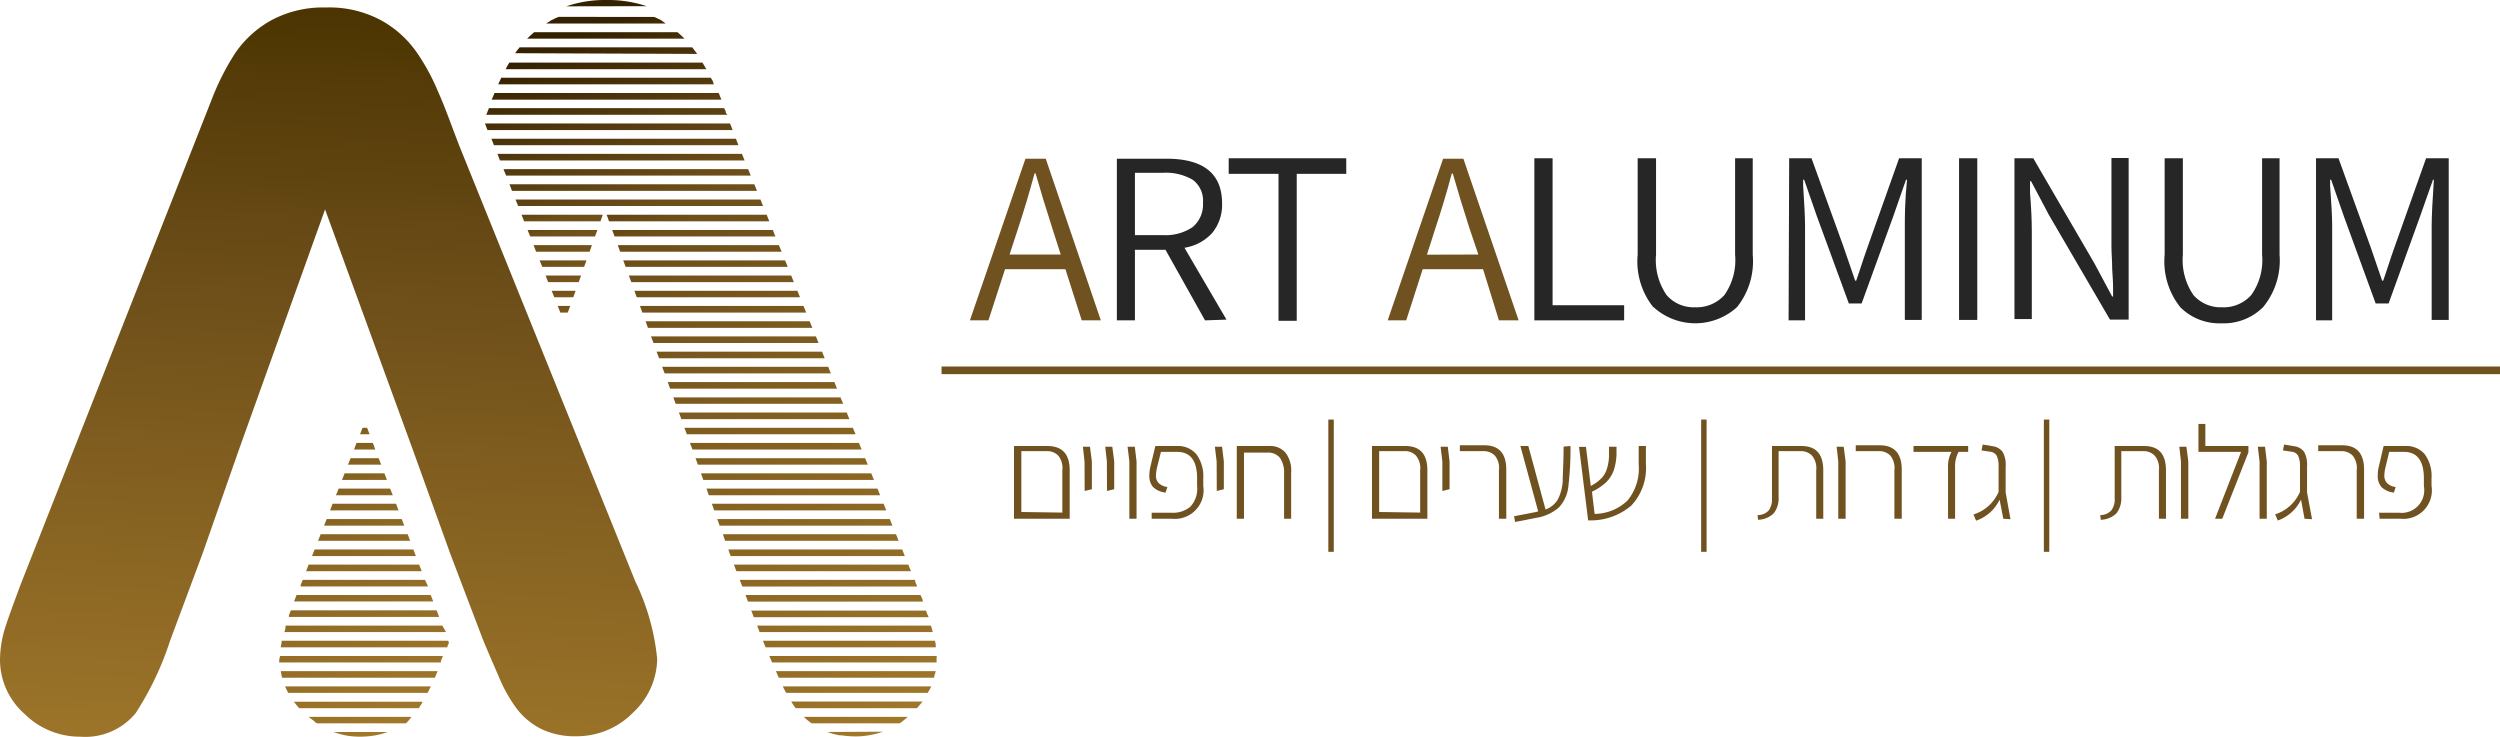 <svg xmlns="http://www.w3.org/2000/svg" xmlns:xlink="http://www.w3.org/1999/xlink" viewBox="0 0 170.12 50.13"><defs><style>.cls-1{fill:url(#linear-gradient);}.cls-2{fill:url(#linear-gradient-2);}.cls-3{fill:url(#linear-gradient-3);}.cls-4{fill:url(#linear-gradient-4);}.cls-5{fill:url(#linear-gradient-5);}.cls-6{fill:url(#linear-gradient-6);}.cls-7{fill:url(#linear-gradient-7);}.cls-8{fill:url(#linear-gradient-8);}.cls-9{fill:url(#linear-gradient-9);}.cls-10{fill:url(#linear-gradient-10);}.cls-11{fill:url(#linear-gradient-11);}.cls-12{fill:url(#linear-gradient-12);}.cls-13{fill:url(#linear-gradient-13);}.cls-14{fill:url(#linear-gradient-14);}.cls-15{fill:url(#linear-gradient-15);}.cls-16{fill:url(#linear-gradient-16);}.cls-17{fill:url(#linear-gradient-17);}.cls-18{fill:url(#linear-gradient-18);}.cls-19{fill:url(#linear-gradient-19);}.cls-20{fill:url(#linear-gradient-20);}.cls-21{fill:url(#linear-gradient-21);}.cls-22{fill:url(#linear-gradient-22);}.cls-23{fill:url(#linear-gradient-23);}.cls-24{fill:url(#linear-gradient-24);}.cls-25{fill:url(#linear-gradient-25);}.cls-26{fill:url(#linear-gradient-26);}.cls-27{fill:url(#linear-gradient-27);}.cls-28{fill:url(#linear-gradient-28);}.cls-29{fill:url(#linear-gradient-29);}.cls-30{fill:url(#linear-gradient-30);}.cls-31{fill:url(#linear-gradient-31);}.cls-32{fill:url(#linear-gradient-32);}.cls-33{fill:url(#linear-gradient-33);}.cls-34{fill:url(#linear-gradient-34);}.cls-35{fill:url(#linear-gradient-35);}.cls-36{fill:url(#linear-gradient-36);}.cls-37{fill:url(#linear-gradient-37);}.cls-38{fill:url(#linear-gradient-38);}.cls-39{fill:url(#linear-gradient-39);}.cls-40{fill:url(#linear-gradient-40);}.cls-41{fill:url(#linear-gradient-41);}.cls-42{fill:url(#linear-gradient-42);}.cls-43{fill:url(#linear-gradient-43);}.cls-44{fill:url(#linear-gradient-44);}.cls-45{fill:url(#linear-gradient-45);}.cls-46{fill:url(#linear-gradient-46);}.cls-47{fill:url(#linear-gradient-47);}.cls-48{fill:url(#linear-gradient-48);}.cls-49{fill:url(#linear-gradient-49);}.cls-50{fill:url(#linear-gradient-50);}.cls-51{fill:url(#linear-gradient-51);}.cls-52{fill:url(#linear-gradient-52);}.cls-53{fill:url(#linear-gradient-53);}.cls-54{fill:url(#linear-gradient-54);}.cls-55{fill:url(#linear-gradient-55);}.cls-56{fill:url(#linear-gradient-56);}.cls-57{fill:url(#linear-gradient-57);}.cls-58{fill:url(#linear-gradient-58);}.cls-59{fill:url(#linear-gradient-59);}.cls-60{fill:url(#linear-gradient-60);}.cls-61{fill:url(#linear-gradient-61);}.cls-62{fill:url(#linear-gradient-62);}.cls-63{fill:url(#linear-gradient-63);}.cls-64{fill:url(#linear-gradient-64);}.cls-65{fill:url(#linear-gradient-65);}.cls-66{fill:url(#linear-gradient-66);}.cls-67{fill:url(#linear-gradient-67);}.cls-68{fill:url(#linear-gradient-68);}.cls-69{fill:url(#linear-gradient-69);}.cls-70{fill:url(#linear-gradient-70);}.cls-71{fill:url(#linear-gradient-71);}.cls-72{fill:url(#linear-gradient-72);}.cls-73{fill:url(#linear-gradient-73);}.cls-74{fill:url(#linear-gradient-74);}.cls-75{fill:url(#linear-gradient-75);}.cls-76{fill:url(#linear-gradient-76);}.cls-77{fill:url(#linear-gradient-77);}.cls-78{fill:url(#linear-gradient-78);}.cls-79{fill:url(#linear-gradient-79);}.cls-80{fill:url(#linear-gradient-80);}.cls-81{fill:url(#linear-gradient-81);}.cls-82{fill:url(#linear-gradient-82);}.cls-83{fill:url(#linear-gradient-83);}.cls-84{fill:url(#linear-gradient-84);}.cls-85{fill:url(#linear-gradient-85);}.cls-86{fill:url(#linear-gradient-86);}.cls-87{fill:url(#linear-gradient-87);}.cls-88{fill:url(#linear-gradient-88);}.cls-89{fill:url(#linear-gradient-89);}.cls-90{fill:url(#linear-gradient-90);}.cls-91{fill:url(#linear-gradient-91);}.cls-92{fill:url(#linear-gradient-92);}.cls-93{fill:url(#linear-gradient-93);}.cls-94{fill:url(#linear-gradient-94);}.cls-95{fill:url(#linear-gradient-95);}.cls-96{fill:url(#linear-gradient-96);}.cls-97{fill:url(#linear-gradient-97);}.cls-98{fill:url(#linear-gradient-98);}.cls-99{fill:url(#linear-gradient-99);}.cls-100{fill:url(#linear-gradient-100);}.cls-101{fill:url(#linear-gradient-101);}.cls-102{fill:url(#linear-gradient-102);}.cls-103{fill:url(#linear-gradient-103);}.cls-104{fill:url(#linear-gradient-104);}.cls-105{fill:url(#linear-gradient-105);}.cls-106{fill:url(#linear-gradient-106);}.cls-107{fill:url(#linear-gradient-107);}.cls-108{fill:url(#linear-gradient-108);}.cls-109{fill:url(#linear-gradient-109);}.cls-110{fill:url(#linear-gradient-110);}.cls-111{fill:url(#linear-gradient-111);}.cls-112{fill:url(#linear-gradient-112);}.cls-113{fill:url(#linear-gradient-113);}.cls-114{fill:url(#linear-gradient-114);}.cls-115{fill:url(#linear-gradient-115);}.cls-116{fill:url(#linear-gradient-116);}.cls-117{fill:url(#linear-gradient-117);}.cls-118{fill:url(#linear-gradient-118);}.cls-119{fill:url(#linear-gradient-119);}.cls-120{fill:url(#linear-gradient-120);}.cls-121{fill:url(#linear-gradient-121);}.cls-122{fill:url(#linear-gradient-122);}.cls-123{fill:url(#linear-gradient-123);}.cls-124{fill:url(#linear-gradient-124);}.cls-125{fill:url(#linear-gradient-125);}.cls-126{fill:url(#linear-gradient-126);}.cls-127{fill:url(#linear-gradient-127);}.cls-128{fill:url(#linear-gradient-128);}.cls-129{fill:url(#linear-gradient-129);}.cls-130{fill:url(#linear-gradient-130);}.cls-131{fill:url(#linear-gradient-131);}.cls-132{fill:url(#linear-gradient-132);}.cls-133{fill:url(#linear-gradient-133);}.cls-134{fill:url(#linear-gradient-134);}.cls-135{fill:url(#linear-gradient-135);}.cls-136{fill:url(#linear-gradient-136);}.cls-137{fill:url(#linear-gradient-137);}.cls-138{fill:url(#linear-gradient-138);}.cls-139{fill:url(#linear-gradient-139);}.cls-140{fill:url(#linear-gradient-140);}.cls-141{fill:url(#linear-gradient-141);}.cls-142{fill:url(#linear-gradient-142);}.cls-143{fill:url(#linear-gradient-143);}.cls-144{fill:url(#linear-gradient-144);}.cls-145{fill:url(#linear-gradient-145);}.cls-146{fill:url(#linear-gradient-146);}.cls-147{fill:url(#linear-gradient-147);}.cls-148{fill:url(#linear-gradient-148);}.cls-149{fill:url(#linear-gradient-149);}.cls-150{fill:url(#linear-gradient-150);}.cls-151{fill:url(#linear-gradient-151);}.cls-152{fill:url(#linear-gradient-152);}.cls-153{fill:url(#linear-gradient-153);}.cls-154{fill:url(#linear-gradient-154);}.cls-155{fill:url(#linear-gradient-155);}.cls-156{fill:url(#linear-gradient-156);}.cls-157{fill:url(#linear-gradient-157);}.cls-158{fill:url(#linear-gradient-158);}.cls-159{fill:url(#linear-gradient-159);}.cls-160{fill:url(#linear-gradient-160);}.cls-161{fill:url(#linear-gradient-161);}.cls-162{fill:url(#linear-gradient-162);}.cls-163{fill:url(#linear-gradient-163);}.cls-164{fill:url(#linear-gradient-164);}.cls-165{fill:url(#linear-gradient-165);}.cls-166{fill:url(#linear-gradient-166);}.cls-167{fill:url(#linear-gradient-167);}.cls-168{fill:url(#linear-gradient-168);}.cls-169{fill:url(#linear-gradient-169);}.cls-170{fill:url(#linear-gradient-170);}.cls-171{fill:url(#linear-gradient-171);}.cls-172{fill:url(#linear-gradient-172);}.cls-173{fill:url(#linear-gradient-173);}.cls-174{fill:url(#linear-gradient-174);}.cls-175{fill:url(#linear-gradient-175);}.cls-176{fill:url(#linear-gradient-176);}.cls-177{fill:url(#linear-gradient-177);}.cls-178{fill:url(#linear-gradient-178);}.cls-179{fill:url(#linear-gradient-179);}.cls-180{fill:url(#linear-gradient-180);}.cls-181{fill:url(#linear-gradient-181);}.cls-182{fill:url(#linear-gradient-182);}.cls-183{fill:url(#linear-gradient-183);}.cls-184{fill:url(#linear-gradient-184);}.cls-185{fill:url(#linear-gradient-185);}.cls-186{fill:url(#linear-gradient-186);}.cls-187{fill:url(#linear-gradient-187);}.cls-188{fill:url(#linear-gradient-188);}.cls-189{fill:url(#linear-gradient-189);}.cls-190{fill:url(#linear-gradient-190);}.cls-191{fill:url(#linear-gradient-191);}.cls-192{fill:url(#linear-gradient-192);}.cls-193{fill:url(#linear-gradient-193);}.cls-194{fill:url(#linear-gradient-194);}.cls-195{fill:url(#linear-gradient-195);}.cls-196{fill:#705120;}.cls-197{fill:#262626;}.cls-198{fill:none;stroke:#705120;stroke-miterlimit:10;stroke-width:0.52px;}.cls-199{fill:#342100;}</style><linearGradient id="linear-gradient" x1="55.54" y1="40.78" x2="53.3" y2="25.52" gradientUnits="userSpaceOnUse"><stop offset="0" stop-color="#a37a2c"/><stop offset="0.48" stop-color="#825f20"/><stop offset="0.75" stop-color="#6d4e19"/><stop offset="1" stop-color="#342100"/></linearGradient><linearGradient id="linear-gradient-2" x1="60.64" y1="35.79" x2="60.47" y2="34.64" xlink:href="#linear-gradient"/><linearGradient id="linear-gradient-3" x1="22.29" y1="36.54" x2="21.86" y2="33.63" xlink:href="#linear-gradient"/><linearGradient id="linear-gradient-4" x1="25.18" y1="38.48" x2="23.93" y2="29.98" xlink:href="#linear-gradient"/><linearGradient id="linear-gradient-5" x1="35.87" y1="2.64" x2="35.87" y2="2.63" xlink:href="#linear-gradient"/><linearGradient id="linear-gradient-6" x1="46.58" y1="2.64" x2="46.58" y2="2.63" xlink:href="#linear-gradient"/><linearGradient id="linear-gradient-7" x1="43.15" y1="15.72" x2="41.16" y2="2.18" xlink:href="#linear-gradient"/><linearGradient id="linear-gradient-8" x1="36.35" y1="2.19" x2="36.35" y2="2.19" xlink:href="#linear-gradient"/><linearGradient id="linear-gradient-9" x1="47.5" y1="4.28" x2="47.4" y2="3.6" xlink:href="#linear-gradient"/><linearGradient id="linear-gradient-10" x1="43.38" y1="18.29" x2="41.11" y2="2.86" xlink:href="#linear-gradient"/><linearGradient id="linear-gradient-11" x1="48.4" y1="7.66" x2="47.9" y2="4.28" xlink:href="#linear-gradient"/><linearGradient id="linear-gradient-12" x1="43.54" y1="20.29" x2="41.06" y2="3.5" xlink:href="#linear-gradient"/><linearGradient id="linear-gradient-13" x1="34.4" y1="8.17" x2="33.97" y2="5.29" xlink:href="#linear-gradient"/><linearGradient id="linear-gradient-14" x1="43.63" y1="21.98" x2="41" y2="4.12" xlink:href="#linear-gradient"/><linearGradient id="linear-gradient-15" x1="48.65" y1="6.27" x2="48.56" y2="5.65" xlink:href="#linear-gradient"/><linearGradient id="linear-gradient-16" x1="49.21" y1="8.09" x2="48.97" y2="6.51" xlink:href="#linear-gradient"/><linearGradient id="linear-gradient-17" x1="33.84" y1="8.18" x2="33.56" y2="6.29" xlink:href="#linear-gradient"/><linearGradient id="linear-gradient-18" x1="43.71" y1="23.51" x2="40.94" y2="4.7" xlink:href="#linear-gradient"/><linearGradient id="linear-gradient-19" x1="33.52" y1="10.16" x2="33.09" y2="7.24" xlink:href="#linear-gradient"/><linearGradient id="linear-gradient-20" x1="43.77" y1="24.91" x2="40.88" y2="5.26" xlink:href="#linear-gradient"/><linearGradient id="linear-gradient-21" x1="49.65" y1="9.63" x2="49.3" y2="7.24" xlink:href="#linear-gradient"/><linearGradient id="linear-gradient-22" x1="49.86" y1="8.86" x2="49.85" y2="8.84" xlink:href="#linear-gradient"/><linearGradient id="linear-gradient-23" x1="44.01" y1="26.07" x2="41.03" y2="5.8" xlink:href="#linear-gradient"/><linearGradient id="linear-gradient-24" x1="44.35" y1="26.69" x2="41.37" y2="6.44" xlink:href="#linear-gradient"/><linearGradient id="linear-gradient-25" x1="50.54" y1="12.23" x2="50.09" y2="9.16" xlink:href="#linear-gradient"/><linearGradient id="linear-gradient-26" x1="50.27" y1="10.03" x2="50.24" y2="9.84" xlink:href="#linear-gradient"/><linearGradient id="linear-gradient-27" x1="50.79" y1="12.28" x2="50.49" y2="10.24" xlink:href="#linear-gradient"/><linearGradient id="linear-gradient-28" x1="34.33" y1="13.39" x2="33.85" y2="10.11" xlink:href="#linear-gradient"/><linearGradient id="linear-gradient-29" x1="44.71" y1="27.33" x2="41.72" y2="7.07" xlink:href="#linear-gradient"/><linearGradient id="linear-gradient-30" x1="51.39" y1="14.36" x2="50.9" y2="11.08" xlink:href="#linear-gradient"/><linearGradient id="linear-gradient-31" x1="45.07" y1="27.97" x2="42.08" y2="7.7" xlink:href="#linear-gradient"/><linearGradient id="linear-gradient-32" x1="34.73" y1="14.36" x2="34.25" y2="11.08" xlink:href="#linear-gradient"/><linearGradient id="linear-gradient-33" x1="45.42" y1="28.61" x2="42.43" y2="8.33" xlink:href="#linear-gradient"/><linearGradient id="linear-gradient-34" x1="51.63" y1="14.37" x2="51.32" y2="12.22" xlink:href="#linear-gradient"/><linearGradient id="linear-gradient-35" x1="52" y1="14.59" x2="51.88" y2="13.77" xlink:href="#linear-gradient"/><linearGradient id="linear-gradient-36" x1="45.78" y1="29.25" x2="42.79" y2="8.96" xlink:href="#linear-gradient"/><linearGradient id="linear-gradient-37" x1="41.14" y1="16.4" x2="40.84" y2="14.38" xlink:href="#linear-gradient"/><linearGradient id="linear-gradient-38" x1="41.55" y1="15.95" x2="41.36" y2="14.63" xlink:href="#linear-gradient"/><linearGradient id="linear-gradient-39" x1="41.54" y1="16.19" x2="41.25" y2="14.24" xlink:href="#linear-gradient"/><linearGradient id="linear-gradient-40" x1="52.61" y1="17.27" x2="52.13" y2="13.99" xlink:href="#linear-gradient"/><linearGradient id="linear-gradient-41" x1="48.38" y1="25.51" x2="46.27" y2="11.11" xlink:href="#linear-gradient"/><linearGradient id="linear-gradient-42" x1="41.1" y1="15.36" x2="40.96" y2="14.44" xlink:href="#linear-gradient"/><linearGradient id="linear-gradient-43" x1="39.22" y1="21.18" x2="37.96" y2="12.6" xlink:href="#linear-gradient"/><linearGradient id="linear-gradient-44" x1="40.54" y1="16.34" x2="40.49" y2="15.96" xlink:href="#linear-gradient"/><linearGradient id="linear-gradient-45" x1="42.08" y1="18.15" x2="41.61" y2="15" xlink:href="#linear-gradient"/><linearGradient id="linear-gradient-46" x1="41.67" y1="15.74" x2="41.66" y2="15.62" xlink:href="#linear-gradient"/><linearGradient id="linear-gradient-47" x1="48.75" y1="26.28" x2="46.62" y2="11.85" xlink:href="#linear-gradient"/><linearGradient id="linear-gradient-48" x1="52.85" y1="16.75" x2="52.7" y2="15.74" xlink:href="#linear-gradient"/><linearGradient id="linear-gradient-49" x1="40.85" y1="17.68" x2="40.48" y2="15.13" xlink:href="#linear-gradient"/><linearGradient id="linear-gradient-50" x1="39.13" y1="21.47" x2="37.99" y2="13.69" xlink:href="#linear-gradient"/><linearGradient id="linear-gradient-51" x1="42.24" y1="17.93" x2="42.01" y2="16.31" xlink:href="#linear-gradient"/><linearGradient id="linear-gradient-52" x1="49.11" y1="27.06" x2="46.97" y2="12.59" xlink:href="#linear-gradient"/><linearGradient id="linear-gradient-53" x1="53.43" y1="19.21" x2="52.95" y2="15.93" xlink:href="#linear-gradient"/><linearGradient id="linear-gradient-54" x1="40.32" y1="17.1" x2="40.24" y2="16.56" xlink:href="#linear-gradient"/><linearGradient id="linear-gradient-55" x1="39.05" y1="21.79" x2="38.02" y2="14.8" xlink:href="#linear-gradient"/><linearGradient id="linear-gradient-56" x1="38.97" y1="22.15" x2="38.05" y2="15.95" xlink:href="#linear-gradient"/><linearGradient id="linear-gradient-57" x1="39.92" y1="18.99" x2="39.72" y2="17.63" xlink:href="#linear-gradient"/><linearGradient id="linear-gradient-58" x1="42.81" y1="20.07" x2="42.35" y2="16.94" xlink:href="#linear-gradient"/><linearGradient id="linear-gradient-59" x1="49.47" y1="27.84" x2="47.33" y2="13.32" xlink:href="#linear-gradient"/><linearGradient id="linear-gradient-60" x1="53.66" y1="19.12" x2="53.39" y2="17.25" xlink:href="#linear-gradient"/><linearGradient id="linear-gradient-61" x1="43.01" y1="19.65" x2="42.9" y2="18.89" xlink:href="#linear-gradient"/><linearGradient id="linear-gradient-62" x1="54.05" y1="19.42" x2="54" y2="19.05" xlink:href="#linear-gradient"/><linearGradient id="linear-gradient-63" x1="49.83" y1="28.61" x2="47.68" y2="14.05" xlink:href="#linear-gradient"/><linearGradient id="linear-gradient-64" x1="39.69" y1="20.37" x2="39.37" y2="18.18" xlink:href="#linear-gradient"/><linearGradient id="linear-gradient-65" x1="38.89" y1="22.53" x2="38.1" y2="17.14" xlink:href="#linear-gradient"/><linearGradient id="linear-gradient-66" x1="43.56" y1="22.11" x2="43.08" y2="18.84" xlink:href="#linear-gradient"/><linearGradient id="linear-gradient-67" x1="54.66" y1="22.12" x2="54.18" y2="18.84" xlink:href="#linear-gradient"/><linearGradient id="linear-gradient-68" x1="50.19" y1="29.38" x2="48.04" y2="14.78" xlink:href="#linear-gradient"/><linearGradient id="linear-gradient-69" x1="38.82" y1="22.95" x2="38.14" y2="18.35" xlink:href="#linear-gradient"/><linearGradient id="linear-gradient-70" x1="43.93" y1="23.08" x2="43.45" y2="19.81" xlink:href="#linear-gradient"/><linearGradient id="linear-gradient-71" x1="54.9" y1="21.58" x2="54.82" y2="21.02" xlink:href="#linear-gradient"/><linearGradient id="linear-gradient-72" x1="50.55" y1="30.16" x2="48.39" y2="15.51" xlink:href="#linear-gradient"/><linearGradient id="linear-gradient-73" x1="38.75" y1="23.39" x2="38.19" y2="19.6" xlink:href="#linear-gradient"/><linearGradient id="linear-gradient-74" x1="38.91" y1="22.08" x2="38.65" y2="20.28" xlink:href="#linear-gradient"/><linearGradient id="linear-gradient-75" x1="44.18" y1="23.07" x2="43.97" y2="21.64" xlink:href="#linear-gradient"/><linearGradient id="linear-gradient-76" x1="55.48" y1="24.03" x2="55" y2="20.8" xlink:href="#linear-gradient"/><linearGradient id="linear-gradient-77" x1="50.91" y1="30.92" x2="48.74" y2="16.24" xlink:href="#linear-gradient"/><linearGradient id="linear-gradient-78" x1="44.61" y1="24.51" x2="44.27" y2="22.24" xlink:href="#linear-gradient"/><linearGradient id="linear-gradient-79" x1="55.7" y1="23.93" x2="55.46" y2="22.34" xlink:href="#linear-gradient"/><linearGradient id="linear-gradient-80" x1="51.27" y1="31.69" x2="49.1" y2="16.97" xlink:href="#linear-gradient"/><linearGradient id="linear-gradient-81" x1="51.62" y1="32.46" x2="49.45" y2="17.69" xlink:href="#linear-gradient"/><linearGradient id="linear-gradient-82" x1="37.69" y1="24.04" x2="37.67" y2="23.87" xlink:href="#linear-gradient"/><linearGradient id="linear-gradient-83" x1="37.69" y1="24.05" x2="37.66" y2="23.86" xlink:href="#linear-gradient"/><linearGradient id="linear-gradient-84" x1="51.98" y1="33.22" x2="49.8" y2="18.41" xlink:href="#linear-gradient"/><linearGradient id="linear-gradient-85" x1="45.34" y1="26.4" x2="45.03" y2="24.31" xlink:href="#linear-gradient"/><linearGradient id="linear-gradient-86" x1="56.54" y1="26.01" x2="56.29" y2="24.3" xlink:href="#linear-gradient"/><linearGradient id="linear-gradient-87" x1="56.96" y1="26.49" x2="56.95" y2="26.39" xlink:href="#linear-gradient"/><linearGradient id="linear-gradient-88" x1="52.34" y1="33.98" x2="50.15" y2="19.13" xlink:href="#linear-gradient"/><linearGradient id="linear-gradient-89" x1="57.51" y1="28.69" x2="57.1" y2="25.91" xlink:href="#linear-gradient"/><linearGradient id="linear-gradient-90" x1="45.91" y1="27.55" x2="45.77" y2="26.65" xlink:href="#linear-gradient"/><linearGradient id="linear-gradient-91" x1="52.7" y1="34.75" x2="50.51" y2="19.85" xlink:href="#linear-gradient"/><linearGradient id="linear-gradient-92" x1="53.06" y1="35.5" x2="50.86" y2="20.57" xlink:href="#linear-gradient"/><linearGradient id="linear-gradient-93" x1="46.43" y1="29.4" x2="46.07" y2="26.99" xlink:href="#linear-gradient"/><linearGradient id="linear-gradient-94" x1="57.74" y1="28.8" x2="57.55" y2="27.48" xlink:href="#linear-gradient"/><linearGradient id="linear-gradient-95" x1="24.78" y1="30.68" x2="24.35" y2="27.76" xlink:href="#linear-gradient"/><linearGradient id="linear-gradient-96" x1="25.04" y1="31.01" x2="24.51" y2="27.42" xlink:href="#linear-gradient"/><linearGradient id="linear-gradient-97" x1="46.63" y1="29.42" x2="46.54" y2="28.83" xlink:href="#linear-gradient"/><linearGradient id="linear-gradient-98" x1="53.42" y1="36.26" x2="51.21" y2="21.29" xlink:href="#linear-gradient"/><linearGradient id="linear-gradient-99" x1="58.34" y1="30.72" x2="57.9" y2="27.76" xlink:href="#linear-gradient"/><linearGradient id="linear-gradient-100" x1="47.14" y1="31.21" x2="46.83" y2="29.12" xlink:href="#linear-gradient"/><linearGradient id="linear-gradient-101" x1="58.59" y1="30.87" x2="58.37" y2="29.44" xlink:href="#linear-gradient"/><linearGradient id="linear-gradient-102" x1="53.77" y1="37.02" x2="51.56" y2="22" xlink:href="#linear-gradient"/><linearGradient id="linear-gradient-103" x1="24.37" y1="31.66" x2="23.94" y2="28.74" xlink:href="#linear-gradient"/><linearGradient id="linear-gradient-104" x1="25.07" y1="32.33" x2="24.42" y2="27.93" xlink:href="#linear-gradient"/><linearGradient id="linear-gradient-105" x1="25.1" y1="33.63" x2="24.33" y2="28.41" xlink:href="#linear-gradient"/><linearGradient id="linear-gradient-106" x1="23.79" y1="32.04" x2="23.61" y2="30.83" xlink:href="#linear-gradient"/><linearGradient id="linear-gradient-107" x1="47.61" y1="32.78" x2="47.13" y2="29.52" xlink:href="#linear-gradient"/><linearGradient id="linear-gradient-108" x1="54.13" y1="37.77" x2="51.91" y2="22.71" xlink:href="#linear-gradient"/><linearGradient id="linear-gradient-109" x1="25.13" y1="34.89" x2="24.24" y2="28.85" xlink:href="#linear-gradient"/><linearGradient id="linear-gradient-110" x1="23.43" y1="33.23" x2="23.17" y2="31.49" xlink:href="#linear-gradient"/><linearGradient id="linear-gradient-111" x1="47.97" y1="33.75" x2="47.49" y2="30.49" xlink:href="#linear-gradient"/><linearGradient id="linear-gradient-112" x1="54.48" y1="38.53" x2="52.26" y2="23.42" xlink:href="#linear-gradient"/><linearGradient id="linear-gradient-113" x1="59.55" y1="33.44" x2="59.2" y2="31.12" xlink:href="#linear-gradient"/><linearGradient id="linear-gradient-114" x1="48.32" y1="34.62" x2="47.89" y2="31.69" xlink:href="#linear-gradient"/><linearGradient id="linear-gradient-115" x1="54.84" y1="39.28" x2="52.6" y2="24.12" xlink:href="#linear-gradient"/><linearGradient id="linear-gradient-116" x1="23.07" y1="33.72" x2="22.92" y2="32.69" xlink:href="#linear-gradient"/><linearGradient id="linear-gradient-117" x1="25.15" y1="36.12" x2="24.14" y2="29.26" xlink:href="#linear-gradient"/><linearGradient id="linear-gradient-118" x1="60.38" y1="35.47" x2="60.01" y2="32.96" xlink:href="#linear-gradient"/><linearGradient id="linear-gradient-119" x1="55.19" y1="40.03" x2="52.95" y2="24.82" xlink:href="#linear-gradient"/><linearGradient id="linear-gradient-120" x1="25.17" y1="37.31" x2="24.04" y2="29.64" xlink:href="#linear-gradient"/><linearGradient id="linear-gradient-121" x1="22.7" y1="35.57" x2="22.27" y2="32.65" xlink:href="#linear-gradient"/><linearGradient id="linear-gradient-122" x1="42.75" y1="12.01" x2="41.2" y2="1.44" xlink:href="#linear-gradient"/><linearGradient id="linear-gradient-123" x1="37.89" y1="2.34" x2="37.73" y2="1.27" xlink:href="#linear-gradient"/><linearGradient id="linear-gradient-124" x1="21.76" y1="37.18" x2="21.53" y2="35.63" xlink:href="#linear-gradient"/><linearGradient id="linear-gradient-125" x1="25.19" y1="39.61" x2="23.82" y2="30.3" xlink:href="#linear-gradient"/><linearGradient id="linear-gradient-126" x1="55.9" y1="41.53" x2="53.64" y2="26.22" xlink:href="#linear-gradient"/><linearGradient id="linear-gradient-127" x1="61.6" y1="38.27" x2="61.33" y2="36.41" xlink:href="#linear-gradient"/><linearGradient id="linear-gradient-128" x1="56.25" y1="42.28" x2="53.99" y2="26.92" xlink:href="#linear-gradient"/><linearGradient id="linear-gradient-129" x1="25.19" y1="40.71" x2="23.7" y2="30.58" xlink:href="#linear-gradient"/><linearGradient id="linear-gradient-130" x1="56.61" y1="43.01" x2="54.34" y2="27.63" xlink:href="#linear-gradient"/><linearGradient id="linear-gradient-131" x1="21.04" y1="39.48" x2="20.61" y2="36.56" xlink:href="#linear-gradient"/><linearGradient id="linear-gradient-132" x1="25.19" y1="41.77" x2="23.58" y2="30.82" xlink:href="#linear-gradient"/><linearGradient id="linear-gradient-133" x1="62.44" y1="40.4" x2="62.06" y2="37.86" xlink:href="#linear-gradient"/><linearGradient id="linear-gradient-134" x1="56.97" y1="43.75" x2="54.7" y2="28.34" xlink:href="#linear-gradient"/><linearGradient id="linear-gradient-135" x1="25.18" y1="42.81" x2="23.45" y2="31.04" xlink:href="#linear-gradient"/><linearGradient id="linear-gradient-136" x1="20.62" y1="40.24" x2="20.28" y2="37.94" xlink:href="#linear-gradient"/><linearGradient id="linear-gradient-137" x1="20.19" y1="40.5" x2="20.18" y2="40.49" xlink:href="#linear-gradient"/><linearGradient id="linear-gradient-138" x1="20.01" y1="40.94" x2="20.01" y2="40.94" xlink:href="#linear-gradient"/><linearGradient id="linear-gradient-139" x1="25.17" y1="43.81" x2="23.32" y2="31.22" xlink:href="#linear-gradient"/><linearGradient id="linear-gradient-140" x1="50.93" y1="41.52" x2="50.45" y2="38.25" xlink:href="#linear-gradient"/><linearGradient id="linear-gradient-141" x1="57.32" y1="44.48" x2="55.05" y2="29.06" xlink:href="#linear-gradient"/><linearGradient id="linear-gradient-142" x1="62.84" y1="41.48" x2="62.37" y2="38.33" xlink:href="#linear-gradient"/><linearGradient id="linear-gradient-143" x1="57.66" y1="45.2" x2="55.39" y2="29.81" xlink:href="#linear-gradient"/><linearGradient id="linear-gradient-144" x1="51.21" y1="41.96" x2="51" y2="40.5" xlink:href="#linear-gradient"/><linearGradient id="linear-gradient-145" x1="63.19" y1="42.17" x2="63" y2="40.93" xlink:href="#linear-gradient"/><linearGradient id="linear-gradient-146" x1="19.67" y1="42.07" x2="19.57" y2="41.43" xlink:href="#linear-gradient"/><linearGradient id="linear-gradient-147" x1="25.16" y1="44.77" x2="23.19" y2="31.38" xlink:href="#linear-gradient"/><linearGradient id="linear-gradient-148" x1="51.7" y1="43.46" x2="51.22" y2="40.19" xlink:href="#linear-gradient"/><linearGradient id="linear-gradient-149" x1="57.96" y1="45.91" x2="55.7" y2="30.62" xlink:href="#linear-gradient"/><linearGradient id="linear-gradient-150" x1="63.35" y1="42.57" x2="63.35" y2="42.56" xlink:href="#linear-gradient"/><linearGradient id="linear-gradient-151" x1="19.44" y1="42.79" x2="19.32" y2="42" xlink:href="#linear-gradient"/><linearGradient id="linear-gradient-152" x1="25.19" y1="45.69" x2="23.1" y2="31.53" xlink:href="#linear-gradient"/><linearGradient id="linear-gradient-153" x1="25.21" y1="46.51" x2="23.06" y2="31.92" xlink:href="#linear-gradient"/><linearGradient id="linear-gradient-154" x1="19.18" y1="43.6" x2="19.17" y2="43.6" xlink:href="#linear-gradient"/><linearGradient id="linear-gradient-155" x1="63.61" y1="43.6" x2="63.61" y2="43.6" xlink:href="#linear-gradient"/><linearGradient id="linear-gradient-156" x1="52.1" y1="44.25" x2="51.84" y2="42.48" xlink:href="#linear-gradient"/><linearGradient id="linear-gradient-157" x1="58.21" y1="46.61" x2="55.99" y2="31.5" xlink:href="#linear-gradient"/><linearGradient id="linear-gradient-158" x1="63.68" y1="44.05" x2="63.68" y2="44.05" xlink:href="#linear-gradient"/><linearGradient id="linear-gradient-159" x1="63.79" y1="45.02" x2="63.55" y2="43.41" xlink:href="#linear-gradient"/><linearGradient id="linear-gradient-160" x1="30.19" y1="45.18" x2="29.86" y2="42.92" xlink:href="#linear-gradient"/><linearGradient id="linear-gradient-161" x1="19.09" y1="45.11" x2="18.8" y2="43.1" xlink:href="#linear-gradient"/><linearGradient id="linear-gradient-162" x1="24.97" y1="47.2" x2="22.87" y2="32.9" xlink:href="#linear-gradient"/><linearGradient id="linear-gradient-163" x1="63.78" y1="45.22" x2="63.56" y2="43.74" xlink:href="#linear-gradient"/><linearGradient id="linear-gradient-164" x1="52.35" y1="44.64" x2="52.35" y2="44.62" xlink:href="#linear-gradient"/><linearGradient id="linear-gradient-165" x1="58.43" y1="47.27" x2="56.27" y2="32.56" xlink:href="#linear-gradient"/><linearGradient id="linear-gradient-166" x1="63.68" y1="46.33" x2="63.24" y2="43.34" xlink:href="#linear-gradient"/><linearGradient id="linear-gradient-167" x1="24.77" y1="47.87" x2="22.74" y2="34.08" xlink:href="#linear-gradient"/><linearGradient id="linear-gradient-168" x1="52.99" y1="46.18" x2="52.86" y2="45.33" xlink:href="#linear-gradient"/><linearGradient id="linear-gradient-169" x1="63.56" y1="46.12" x2="63.56" y2="46.12" xlink:href="#linear-gradient"/><linearGradient id="linear-gradient-170" x1="63.67" y1="45.67" x2="63.67" y2="45.67" xlink:href="#linear-gradient"/><linearGradient id="linear-gradient-171" x1="58.56" y1="47.92" x2="56.49" y2="33.84" xlink:href="#linear-gradient"/><linearGradient id="linear-gradient-172" x1="63.3" y1="47.29" x2="62.88" y2="44.43" xlink:href="#linear-gradient"/><linearGradient id="linear-gradient-173" x1="29.18" y1="47.22" x2="28.97" y2="45.78" xlink:href="#linear-gradient"/><linearGradient id="linear-gradient-174" x1="19.4" y1="46.71" x2="19.4" y2="46.71" xlink:href="#linear-gradient"/><linearGradient id="linear-gradient-175" x1="24.62" y1="48.53" x2="22.71" y2="35.53" xlink:href="#linear-gradient"/><linearGradient id="linear-gradient-176" x1="63.13" y1="47.15" x2="63.13" y2="47.15" xlink:href="#linear-gradient"/><linearGradient id="linear-gradient-177" x1="63.37" y1="46.71" x2="63.37" y2="46.71" xlink:href="#linear-gradient"/><linearGradient id="linear-gradient-178" x1="58.59" y1="48.55" x2="56.65" y2="35.38" xlink:href="#linear-gradient"/><linearGradient id="linear-gradient-179" x1="28.78" y1="47.75" x2="28.77" y2="47.72" xlink:href="#linear-gradient"/><linearGradient id="linear-gradient-180" x1="24.58" y1="49.18" x2="22.84" y2="37.37" xlink:href="#linear-gradient"/><linearGradient id="linear-gradient-181" x1="58.52" y1="49.17" x2="56.77" y2="37.34" xlink:href="#linear-gradient"/><linearGradient id="linear-gradient-182" x1="62.63" y1="48.25" x2="62.23" y2="45.54" xlink:href="#linear-gradient"/><linearGradient id="linear-gradient-183" x1="61.56" y1="49.22" x2="61.19" y2="46.67" xlink:href="#linear-gradient"/><linearGradient id="linear-gradient-184" x1="21.44" y1="49.25" x2="21.28" y2="48.18" xlink:href="#linear-gradient"/><linearGradient id="linear-gradient-185" x1="24.64" y1="49.8" x2="23.18" y2="39.93" xlink:href="#linear-gradient"/><linearGradient id="linear-gradient-186" x1="61.26" y1="49.22" x2="61.26" y2="49.22" xlink:href="#linear-gradient"/><linearGradient id="linear-gradient-187" x1="58.4" y1="49.78" x2="56.95" y2="39.99" xlink:href="#linear-gradient"/><linearGradient id="linear-gradient-188" x1="54.7" y1="48.78" x2="54.7" y2="48.78" xlink:href="#linear-gradient"/><linearGradient id="linear-gradient-189" x1="58.69" y1="50.12" x2="58.63" y2="49.73" xlink:href="#linear-gradient"/><linearGradient id="linear-gradient-190" x1="57.21" y1="50.07" x2="57.17" y2="49.79" xlink:href="#linear-gradient"/><linearGradient id="linear-gradient-191" x1="58.22" y1="50.15" x2="57.55" y2="45.61" xlink:href="#linear-gradient"/><linearGradient id="linear-gradient-192" x1="24.04" y1="50.19" x2="23.81" y2="48.64" xlink:href="#linear-gradient"/><linearGradient id="linear-gradient-193" x1="25.02" y1="50.12" x2="24.95" y2="49.65" xlink:href="#linear-gradient"/><linearGradient id="linear-gradient-194" x1="24.62" y1="50.15" x2="23.95" y2="45.65" xlink:href="#linear-gradient"/><linearGradient id="linear-gradient-195" x1="21.85" y1="55.66" x2="24.43" y2="0.89" gradientUnits="userSpaceOnUse"><stop offset="0" stop-color="#a37a2c"/><stop offset="0.42" stop-color="#825f20"/><stop offset="0.66" stop-color="#6d4e19"/><stop offset="1" stop-color="#4c3502"/></linearGradient></defs><title>svg logo flatsvg logo</title><g id="Layer_2" data-name="Layer 2"><g id="Layer_1-2" data-name="Layer 1"><polygon class="cls-1" points="48.97 35.77 60.73 35.77 60.61 35.48 60.55 35.32 48.81 35.32 48.97 35.77"/><polygon class="cls-2" points="60.55 35.32 60.55 35.32 60.61 35.48 60.55 35.32"/><polygon class="cls-3" points="22.23 35.32 22.05 35.77 22.05 35.77 22.23 35.32 22.23 35.32"/><polygon class="cls-4" points="27.34 35.32 22.23 35.32 22.05 35.77 27.51 35.77 27.34 35.32"/><polygon class="cls-5" points="35.87 2.63 35.87 2.63 35.87 2.63 35.87 2.63"/><polygon class="cls-6" points="46.58 2.63 46.58 2.63 46.58 2.63 46.58 2.63"/><path class="cls-7" d="M46.58,2.63c-.15-.15-.31-.3-.48-.44H36.35c-.17.14-.33.29-.48.44H46.58Z"/><polygon class="cls-8" points="36.35 2.19 36.35 2.19 36.35 2.19 36.35 2.19"/><path class="cls-9" d="M47.44,3.67l-.06-.09.06.09Z"/><path class="cls-10" d="M47.44,3.67l-.06-.09-.28-.36H35.36c-.11.13-.21.26-.31.4l0,0Z"/><path class="cls-11" d="M48.07,4.71l-.27-.45h0l.27.45Z"/><path class="cls-12" d="M34.41,4.71H48.07l-.27-.45H34.66A4.79,4.79,0,0,0,34.41,4.71Z"/><path class="cls-13" d="M34.11,5.29l-.21.45h0l.21-.45Z"/><path class="cls-14" d="M48.54,5.66c0-.12-.11-.25-.17-.37H34.11l-.21.45H48.58A.3.3,0,0,0,48.54,5.66Z"/><path class="cls-15" d="M48.58,5.74a.3.3,0,0,0,0-.08.3.3,0,0,1,0,.08Z"/><path class="cls-16" d="M49,6.78,49,6.56l.09.22Z"/><path class="cls-17" d="M33.65,6.33l-.12.29.12-.29Z"/><path class="cls-18" d="M49,6.78,49,6.56l-.09-.23H33.65l-.12.29a.77.77,0,0,0-.07.16Z"/><polygon class="cls-19" points="33.23 7.36 33.05 7.81 33.05 7.81 33.23 7.36 33.23 7.36"/><path class="cls-20" d="M49.4,7.69c0-.11-.08-.22-.13-.33h-16l-.18.45h16.4Z"/><path class="cls-21" d="M49.27,7.36h0c0,.11.09.22.13.33C49.36,7.58,49.32,7.47,49.27,7.36Z"/><polygon class="cls-22" points="49.85 8.85 49.85 8.84 49.85 8.85 49.85 8.85"/><path class="cls-23" d="M49.85,8.84l-.17-.44H33l.17.45H49.85Z"/><path class="cls-24" d="M50.24,9.86l-.16-.42H33.44l.17.44H50.25Z"/><path class="cls-25" d="M50.08,9.44h0l.16.42Z"/><polygon class="cls-26" points="50.25 9.88 50.24 9.86 50.25 9.88 50.25 9.88"/><polygon class="cls-27" points="50.49 10.47 50.49 10.47 50.6 10.75 50.49 10.47"/><line class="cls-28" x1="34.02" y1="10.92" x2="33.85" y2="10.47"/><polygon class="cls-29" points="50.6 10.75 50.49 10.47 33.85 10.47 34.02 10.92 50.67 10.92 50.6 10.75"/><polygon class="cls-30" points="51.09 11.95 50.91 11.51 50.91 11.51 51.09 11.95 51.09 11.95"/><polygon class="cls-31" points="50.91 11.51 34.26 11.51 34.44 11.95 51.09 11.95 50.91 11.51"/><line class="cls-32" x1="34.43" y1="11.95" x2="34.26" y2="11.51"/><polygon class="cls-33" points="51.45 12.83 51.33 12.54 34.67 12.54 34.84 12.99 51.51 12.99 51.45 12.83"/><polygon class="cls-34" points="51.33 12.54 51.33 12.54 51.45 12.83 51.33 12.54"/><polygon class="cls-35" points="51.93 14.02 51.88 13.91 51.93 14.02 51.93 14.02"/><polygon class="cls-36" points="51.88 13.91 51.75 13.58 35.08 13.58 35.26 14.02 51.93 14.02 51.88 13.91"/><polygon class="cls-37" points="40.86 15.06 40.86 15.06 40.97 14.75 40.86 15.06"/><polygon class="cls-38" points="41.38 14.88 41.44 15.06 41.44 15.06 41.38 14.88"/><polygon class="cls-39" points="41.28 14.61 41.38 14.88 41.28 14.61 41.28 14.61"/><polygon class="cls-40" points="52.35 15.06 52.17 14.61 52.17 14.61 52.35 15.06 52.35 15.06"/><polygon class="cls-41" points="52.35 15.06 52.17 14.61 41.28 14.61 41.38 14.88 41.44 15.06 52.35 15.06"/><polygon class="cls-42" points="41.02 14.61 41.02 14.61 40.97 14.75 41.02 14.61"/><polygon class="cls-43" points="35.49 14.61 35.66 15.06 40.86 15.06 40.97 14.75 41.02 14.61 35.49 14.61"/><polygon class="cls-44" points="40.49 16.09 40.49 16.09 40.51 16.04 40.49 16.09"/><polygon class="cls-45" points="41.66 15.66 41.82 16.09 41.82 16.09 41.66 15.66"/><polygon class="cls-46" points="41.66 15.65 41.66 15.66 41.66 15.65 41.66 15.65"/><polygon class="cls-47" points="52.77 16.09 52.71 15.96 52.59 15.65 41.66 15.65 41.66 15.66 41.82 16.09 52.77 16.09"/><polygon class="cls-48" points="52.77 16.09 52.71 15.96 52.77 16.09 52.77 16.09"/><polygon class="cls-49" points="40.65 15.65 40.65 15.65 40.51 16.04 40.65 15.65"/><polygon class="cls-50" points="35.9 15.65 36.08 16.09 40.49 16.09 40.51 16.04 40.65 15.65 35.9 15.65"/><polygon class="cls-51" points="42.04 16.68 42.12 16.91 42.04 16.68 42.04 16.68"/><polygon class="cls-52" points="53.19 17.13 53 16.68 42.04 16.68 42.12 16.91 42.2 17.13 53.19 17.13"/><polygon class="cls-53" points="53.19 17.13 53 16.68 53 16.68 53.19 17.13 53.19 17.13"/><polygon class="cls-54" points="40.28 16.68 40.28 16.68 40.25 16.76 40.28 16.68"/><polygon class="cls-55" points="36.31 16.68 36.48 17.13 40.12 17.13 40.25 16.76 40.28 16.68 36.31 16.68"/><polygon class="cls-56" points="36.72 17.72 36.9 18.16 39.75 18.16 39.82 17.96 39.91 17.72 36.72 17.72"/><polygon class="cls-57" points="39.75 18.16 39.82 17.96 39.75 18.16 39.75 18.16"/><polygon class="cls-58" points="42.41 17.72 42.57 18.15 42.41 17.72 42.41 17.72"/><polygon class="cls-59" points="53.6 18.16 53.53 17.97 53.42 17.72 42.41 17.72 42.57 18.15 42.58 18.16 53.6 18.16"/><polygon class="cls-60" points="53.42 17.72 53.42 17.72 53.53 17.97 53.42 17.72"/><polygon class="cls-61" points="42.96 19.2 42.96 19.2 42.92 19.09 42.96 19.2"/><polygon class="cls-62" points="54.02 19.2 54 19.15 54.02 19.2 54.02 19.2"/><polygon class="cls-63" points="54 19.15 53.84 18.75 42.79 18.75 42.92 19.09 42.96 19.2 54.02 19.2 54 19.15"/><polygon class="cls-64" points="39.54 18.75 39.54 18.75 39.42 19.09 39.54 18.75"/><polygon class="cls-65" points="37.13 18.75 37.3 19.2 39.38 19.2 39.42 19.09 39.54 18.75 37.13 18.75"/><polygon class="cls-66" points="43.17 19.79 43.33 20.23 43.33 20.23 43.17 19.79 43.17 19.79"/><polygon class="cls-67" points="54.44 20.23 54.26 19.79 54.26 19.79 54.44 20.23 54.44 20.23"/><polygon class="cls-68" points="54.26 19.79 43.17 19.79 43.33 20.23 54.44 20.23 54.26 19.79"/><polygon class="cls-69" points="39.17 19.79 37.54 19.79 37.72 20.23 39.01 20.23 39.17 19.79"/><polygon class="cls-70" points="43.55 20.82 43.71 21.27 43.71 21.27 43.55 20.82 43.55 20.82"/><polygon class="cls-71" points="54.86 21.27 54.83 21.2 54.86 21.27 54.86 21.27"/><polygon class="cls-72" points="54.83 21.2 54.68 20.82 43.55 20.82 43.71 21.27 54.86 21.27 54.83 21.2"/><polygon class="cls-73" points="38.63 21.27 38.7 21.1 38.8 20.82 37.95 20.82 38.13 21.27 38.63 21.27"/><polygon class="cls-74" points="38.8 20.82 38.8 20.82 38.7 21.1 38.8 20.82"/><polygon class="cls-75" points="44.09 22.31 44.09 22.31 44.02 22.11 44.09 22.31"/><polygon class="cls-76" points="55.28 22.31 55.1 21.87 55.28 22.31 55.28 22.31"/><polygon class="cls-77" points="55.1 21.87 55.1 21.86 43.93 21.86 44.02 22.11 44.09 22.31 55.28 22.31 55.1 21.87"/><polygon class="cls-78" points="44.47 23.34 44.47 23.34 44.35 23.03 44.47 23.34"/><polygon class="cls-79" points="55.52 22.89 55.52 22.89 55.61 23.11 55.52 22.89"/><polygon class="cls-80" points="55.61 23.11 55.52 22.89 44.3 22.89 44.35 23.03 44.47 23.34 55.7 23.34 55.61 23.11"/><polygon class="cls-81" points="44.68 23.93 44.85 24.38 56.12 24.38 55.94 23.93 44.68 23.93"/><polygon class="cls-82" points="37.67 23.95 37.68 23.93 37.68 23.93 37.67 23.95 37.67 23.95"/><polygon class="cls-83" points="37.67 23.95 37.68 23.93 37.66 23.93 37.67 23.95"/><polygon class="cls-84" points="56.45 25.2 56.36 24.96 45.06 24.96 45.12 25.13 45.23 25.41 56.54 25.41 56.45 25.2"/><polygon class="cls-85" points="45.23 25.41 45.23 25.41 45.12 25.13 45.23 25.41"/><polygon class="cls-86" points="56.36 24.96 56.36 24.96 56.45 25.2 56.36 24.96"/><polygon class="cls-87" points="56.96 26.45 56.95 26.43 56.96 26.45 56.96 26.45"/><polygon class="cls-88" points="45.44 26 45.6 26.45 56.96 26.45 56.95 26.43 56.78 26 45.44 26"/><polygon class="cls-89" points="57.38 27.48 57.22 27.11 57.38 27.48 57.38 27.48"/><polygon class="cls-90" points="45.82 27.04 45.86 27.16 45.82 27.04 45.82 27.04"/><polygon class="cls-91" points="57.38 27.48 57.22 27.11 57.2 27.04 45.82 27.04 45.86 27.16 45.98 27.48 57.38 27.48"/><polygon class="cls-92" points="57.8 28.52 57.69 28.25 57.62 28.07 46.2 28.07 46.32 28.4 46.36 28.52 57.8 28.52"/><polygon class="cls-93" points="46.2 28.07 46.32 28.4 46.2 28.07 46.2 28.07"/><polygon class="cls-94" points="57.62 28.07 57.62 28.07 57.69 28.25 57.62 28.07"/><polygon class="cls-95" points="24.67 29.11 24.5 29.55 24.5 29.55 24.67 29.11 24.67 29.11"/><polygon class="cls-96" points="24.5 29.55 25.15 29.55 24.98 29.11 24.67 29.11 24.5 29.55"/><polygon class="cls-97" points="46.57 29.11 46.6 29.19 46.57 29.11 46.57 29.11"/><polygon class="cls-98" points="58.22 29.55 58.05 29.15 58.03 29.11 46.57 29.11 46.6 29.19 46.74 29.55 58.22 29.55"/><polygon class="cls-99" points="58.22 29.55 58.05 29.15 58.22 29.55 58.22 29.55"/><polygon class="cls-100" points="46.95 30.14 47.06 30.43 46.95 30.14 46.95 30.14"/><polygon class="cls-101" points="58.45 30.14 58.45 30.14 58.53 30.34 58.45 30.14"/><polygon class="cls-102" points="58.63 30.59 58.53 30.34 58.45 30.14 46.95 30.14 47.06 30.43 47.12 30.59 58.63 30.59"/><polygon class="cls-103" points="24.26 30.14 24.09 30.59 24.09 30.59 24.26 30.14 24.26 30.14"/><polygon class="cls-104" points="25.37 30.14 24.26 30.14 24.09 30.59 25.54 30.59 25.37 30.14"/><polygon class="cls-105" points="25.77 31.18 23.86 31.18 23.75 31.44 23.68 31.62 25.94 31.62 25.77 31.18"/><polygon class="cls-106" points="23.68 31.62 23.68 31.62 23.75 31.44 23.68 31.62"/><polygon class="cls-107" points="47.33 31.18 47.49 31.62 47.49 31.62 47.33 31.18 47.33 31.18"/><polygon class="cls-108" points="58.87 31.18 47.33 31.18 47.49 31.62 59.05 31.62 58.87 31.18"/><polygon class="cls-109" points="26.16 32.21 23.45 32.21 23.38 32.39 23.27 32.66 26.33 32.66 26.16 32.21"/><polygon class="cls-110" points="23.27 32.66 23.27 32.66 23.38 32.39 23.27 32.66"/><polygon class="cls-111" points="47.7 32.21 47.86 32.66 47.86 32.66 47.7 32.21 47.7 32.21"/><polygon class="cls-112" points="59.34 32.34 59.29 32.21 47.7 32.21 47.86 32.66 59.47 32.66 59.34 32.34"/><polygon class="cls-113" points="59.47 32.66 59.34 32.34 59.47 32.66 59.47 32.66"/><polygon class="cls-114" points="48.23 33.7 48.23 33.7 48.09 33.29 48.23 33.7"/><polygon class="cls-115" points="59.71 33.25 48.07 33.25 48.09 33.29 48.23 33.7 59.89 33.7 59.71 33.25"/><polygon class="cls-116" points="23.04 33.25 22.98 33.41 23.04 33.25 23.04 33.25"/><polygon class="cls-117" points="26.55 33.25 23.04 33.25 22.98 33.41 22.86 33.7 26.73 33.7 26.55 33.25"/><polygon class="cls-118" points="60.31 34.73 60.17 34.39 60.31 34.73 60.31 34.73"/><polygon class="cls-119" points="48.44 34.28 48.6 34.73 60.31 34.73 60.17 34.39 60.13 34.28 48.44 34.28"/><polygon class="cls-120" points="26.95 34.28 22.63 34.28 22.46 34.73 27.12 34.73 26.95 34.28"/><polygon class="cls-121" points="22.63 34.28 22.46 34.73 22.46 34.73 22.63 34.28 22.63 34.28"/><path class="cls-122" d="M45.29,1.6,45,1.38c-.16-.09-.32-.15-.49-.23H38c-.17.08-.33.14-.49.23l-.34.22Z"/><path class="cls-123" d="M38,1.15c-.17.08-.33.14-.49.23.16-.09.32-.15.49-.23Z"/><polygon class="cls-124" points="21.64 36.8 21.64 36.8 21.74 36.56 21.64 36.8"/><polygon class="cls-125" points="27.74 36.35 21.82 36.35 21.74 36.56 21.64 36.8 27.91 36.8 27.74 36.35"/><polygon class="cls-126" points="49.19 36.35 49.34 36.8 61.15 36.8 60.97 36.35 49.19 36.35"/><polygon class="cls-127" points="61.57 37.84 61.47 37.58 61.57 37.84 61.57 37.84"/><polygon class="cls-128" points="61.57 37.84 61.47 37.58 61.39 37.39 49.56 37.39 49.67 37.71 49.72 37.84 61.57 37.84"/><polygon class="cls-129" points="28.13 37.39 21.41 37.39 21.23 37.84 28.3 37.84 28.13 37.39"/><polygon class="cls-130" points="49.94 38.42 50.11 38.87 61.99 38.87 61.81 38.42 49.94 38.42"/><polygon class="cls-131" points="21 38.42 20.83 38.87 20.83 38.87 21 38.42 21 38.42"/><polygon class="cls-132" points="28.52 38.42 21 38.42 20.83 38.87 28.7 38.87 28.52 38.42"/><path class="cls-133" d="M62.41,39.91l-.14-.35.14.35Z"/><path class="cls-134" d="M50.34,39.46l.17.45h11.9l-.14-.35,0-.1Z"/><path class="cls-135" d="M28.92,39.46H20.6l-.14.35a.42.42,0,0,0,0,.1h8.67Z"/><polygon class="cls-136" points="20.59 39.46 20.46 39.81 20.59 39.46 20.59 39.46"/><polygon class="cls-137" points="20.18 40.49 20.18 40.5 20.18 40.49 20.18 40.49"/><polygon class="cls-138" points="20.01 40.94 20.01 40.94 20.01 40.94 20.01 40.94"/><path class="cls-139" d="M29.31,40.49H20.18c-.06.15-.11.3-.17.44h9.47Z"/><polygon class="cls-140" points="50.73 40.49 50.9 40.94 50.9 40.94 50.73 40.49 50.73 40.49"/><path class="cls-141" d="M62.8,40.93c0-.15-.1-.29-.16-.44H50.73l.17.45H62.8Z"/><path class="cls-142" d="M62.64,40.49h0c.06.15.11.29.16.44C62.75,40.78,62.7,40.64,62.64,40.49Z"/><path class="cls-143" d="M63.17,42c0-.06,0-.12-.05-.17s-.07-.19-.1-.28H51.12l.08.2.09.25Z"/><polygon class="cls-144" points="51.13 41.53 51.2 41.73 51.13 41.53 51.13 41.53"/><path class="cls-145" d="M63.17,42a.84.84,0,0,0-.05-.17s0,.11.05.17Z"/><path class="cls-146" d="M19.63,42h0l0-.1Z"/><path class="cls-147" d="M29.71,41.53H19.79c-.05.12-.09.24-.13.35l0,.1H29.88Z"/><polygon class="cls-148" points="51.52 42.56 51.69 43.01 51.69 43.01 51.52 42.56 51.52 42.56"/><path class="cls-149" d="M63.35,42.57H51.52l.17.44H63.47C63.43,42.87,63.4,42.72,63.35,42.57Z"/><polygon class="cls-150" points="63.35 42.56 63.35 42.56 63.35 42.57 63.35 42.56"/><path class="cls-151" d="M19.43,42.57l0,.11,0-.11Z"/><path class="cls-152" d="M30.1,42.57H19.43l0,.11c0,.11-.05.22-.08.33h11Z"/><path class="cls-153" d="M30.5,43.6H19.17c0,.15-.05.3-.07.45H30.44c0-.1.07-.2.11-.3Z"/><polygon class="cls-154" points="19.18 43.6 19.18 43.6 19.18 43.6 19.18 43.6"/><polygon class="cls-155" points="63.61 43.6 63.61 43.6 63.61 43.6 63.61 43.6"/><path class="cls-156" d="M52.1,44.05h0l-.1-.24A2.44,2.44,0,0,1,52.1,44.05Z"/><path class="cls-157" d="M63.68,44.05c0-.15,0-.29-.07-.45H51.92l.08.21.1.24Z"/><polygon class="cls-158" points="63.68 44.05 63.68 44.05 63.68 44.05 63.68 44.05"/><path class="cls-159" d="M63.74,44.64a1.69,1.69,0,0,1,0,.23,1.69,1.69,0,0,0,0-.23Z"/><path class="cls-160" d="M30.21,44.64h0c-.05.12-.09.23-.14.34C30.12,44.87,30.16,44.76,30.21,44.64Z"/><path class="cls-161" d="M19.06,44.64a2.58,2.58,0,0,0,0,.29,2.58,2.58,0,0,1,0-.29Z"/><path class="cls-162" d="M19,44.93s0,.1,0,.15H30l0-.1c.05-.11.09-.22.14-.34H19.06A2.58,2.58,0,0,0,19,44.93Z"/><path class="cls-163" d="M63.75,44.87c0,.07,0,.14,0,.21h0C63.73,45,63.75,44.94,63.75,44.87Z"/><polygon class="cls-164" points="52.35 44.64 52.35 44.64 52.35 44.64 52.35 44.64"/><path class="cls-165" d="M63.74,44.64H52.35l.19.44H63.73c0-.07,0-.14,0-.21A1.69,1.69,0,0,0,63.74,44.64Z"/><path class="cls-166" d="M63.56,46.12c0-.15.08-.3.11-.45C63.64,45.82,63.6,46,63.56,46.12Z"/><path class="cls-167" d="M19.2,46.12H29.59l.19-.45H19.11A3.58,3.58,0,0,0,19.2,46.12Z"/><path class="cls-168" d="M53,46.12h0a.61.61,0,0,0-.05-.12A.61.61,0,0,1,53,46.12Z"/><polygon class="cls-169" points="63.56 46.12 63.56 46.12 63.56 46.12 63.56 46.12"/><polygon class="cls-170" points="63.67 45.67 63.67 45.67 63.67 45.67 63.67 45.67"/><path class="cls-171" d="M63.67,45.67H52.8l.14.33a.61.61,0,0,1,.05.12H63.56c0-.15.08-.3.11-.45Z"/><path class="cls-172" d="M63.13,47.15c.08-.14.17-.29.24-.44C63.3,46.86,63.21,47,63.13,47.15Z"/><path class="cls-173" d="M29.1,47.15a2.26,2.26,0,0,1,.11-.22,2.26,2.26,0,0,0-.11.22Z"/><polygon class="cls-174" points="19.39 46.71 19.39 46.71 19.39 46.71 19.39 46.71"/><path class="cls-175" d="M19.4,46.71a3.61,3.61,0,0,0,.22.44H29.1a2.26,2.26,0,0,1,.11-.22,2.26,2.26,0,0,1,.11-.22Z"/><polygon class="cls-176" points="63.13 47.15 63.13 47.15 63.13 47.15 63.13 47.15"/><polygon class="cls-177" points="63.37 46.71 63.37 46.71 63.37 46.71 63.37 46.71"/><path class="cls-178" d="M63.37,46.71H53.27a4.53,4.53,0,0,0,.23.44h9.63c.08-.14.17-.29.24-.44Z"/><polygon class="cls-179" points="28.78 47.74 28.78 47.74 28.77 47.75 28.78 47.74"/><path class="cls-180" d="M20.36,48.19H28.5c.09-.14.18-.28.27-.44H20A5.6,5.6,0,0,0,20.36,48.19Z"/><path class="cls-181" d="M53.84,47.74c.1.17.2.31.3.45H62.4l.38-.45Z"/><path class="cls-182" d="M62.4,48.19h0l.38-.45h0Z"/><path class="cls-183" d="M61.8,48.78a5.47,5.47,0,0,1-.54.44,5.47,5.47,0,0,0,.54-.44Z"/><path class="cls-184" d="M21.51,49.22h0a1,1,0,0,1-.16-.13A.65.65,0,0,0,21.51,49.22Z"/><path class="cls-185" d="M28,48.78H21l.4.31a1,1,0,0,0,.16.13h6.07A3.05,3.05,0,0,0,28,48.78Z"/><polygon class="cls-186" points="61.26 49.22 61.26 49.22 61.26 49.22 61.26 49.22"/><path class="cls-187" d="M54.7,48.78h0a3.75,3.75,0,0,0,.53.44h6a5.47,5.47,0,0,0,.54-.44Z"/><polygon class="cls-188" points="54.7 48.78 54.7 48.78 54.7 48.78 54.7 48.78"/><path class="cls-189" d="M59.16,50a5,5,0,0,1-1,.09A5,5,0,0,0,59.16,50Z"/><path class="cls-190" d="M57.28,50.06l-.13,0Z"/><path class="cls-191" d="M56.3,49.81a5.27,5.27,0,0,0,.85.23l.13,0a6.74,6.74,0,0,0,.92.07,5,5,0,0,0,1-.09,5.17,5.17,0,0,0,.88-.23Z"/><path class="cls-192" d="M24.49,50.13a5.64,5.64,0,0,1-.93-.08A5.64,5.64,0,0,0,24.49,50.13Z"/><path class="cls-193" d="M25.53,50.05a6.86,6.86,0,0,1-1,.08A6.76,6.76,0,0,0,25.53,50.05Z"/><path class="cls-194" d="M22.7,49.81h0a6.46,6.46,0,0,0,.86.24,5.64,5.64,0,0,0,.93.08,6.86,6.86,0,0,0,1-.08,5.91,5.91,0,0,0,.9-.24Z"/><path class="cls-195" d="M43.23,39.56l-12-29.7c-.57-1.49-1-2.7-1.41-3.6a14.41,14.41,0,0,0-1.45-2.68,7.19,7.19,0,0,0-2.44-2.2A7.44,7.44,0,0,0,22.17.51a7.43,7.43,0,0,0-3.71.87A7.2,7.2,0,0,0,16,3.62a17.18,17.18,0,0,0-1.61,3.19l-13,33C.93,41.05.58,42,.36,42.68A7.54,7.54,0,0,0,0,44.93a4.91,4.91,0,0,0,1.66,3.64,5.34,5.34,0,0,0,3.8,1.56,4.44,4.44,0,0,0,3.77-1.6,20.78,20.78,0,0,0,2.34-4.92l2.21-5.93,2.45-7,5.89-16.43,6,16.43,2.52,7,2.21,5.81c.29.71.65,1.54,1.06,2.48a10.17,10.17,0,0,0,1.28,2.29,4.81,4.81,0,0,0,1.65,1.35,5.19,5.19,0,0,0,2.33.49,5.36,5.36,0,0,0,3.92-1.62,5.07,5.07,0,0,0,1.63-3.64A15.58,15.58,0,0,0,43.23,39.56Z"/><path class="cls-196" d="M72.5,18.32H68.39L67.26,21.8H66l3.78-11h1.38l3.75,11h-1.3Zm-.32-1-.57-1.78c-.45-1.4-.83-2.64-1.14-3.74H70.4c-.37,1.36-.74,2.6-1.12,3.74l-.58,1.78Z"/><path class="cls-197" d="M82,21.8,79.31,17H77.23V21.8H76v-11h3.37q3.8,0,3.79,3.06a3,3,0,0,1-.68,2,3.21,3.21,0,0,1-1.88,1l2.86,4.89ZM77.23,16h1.93a3.27,3.27,0,0,0,2-.55,2,2,0,0,0,.7-1.64,1.77,1.77,0,0,0-.69-1.57,3.6,3.6,0,0,0-2.06-.48H77.23Z"/><path class="cls-197" d="M87,11.83H83.61V10.77h8v1.06H88.24v10H87Z"/><path class="cls-196" d="M100.92,18.32H96.81L95.69,21.8H94.43l3.77-11h1.38l3.76,11H102Zm-.32-1L100,15.55c-.45-1.4-.83-2.64-1.14-3.74h-.07c-.36,1.36-.74,2.6-1.12,3.74l-.57,1.78Z"/><path class="cls-197" d="M104.41,10.77h1.24v10h4.87V21.8h-6.11Z"/><path class="cls-197" d="M112.5,20.9a5,5,0,0,1-1.06-3.57V10.77h1.25v6.56a4.2,4.2,0,0,0,.72,2.75,2.43,2.43,0,0,0,1.93.83,2.55,2.55,0,0,0,2-.83,4.14,4.14,0,0,0,.73-2.75V10.77h1.2v6.56a5,5,0,0,1-1.07,3.57,4.22,4.22,0,0,1-5.68,0Z"/><path class="cls-197" d="M121.75,10.77h1.52l2.17,6,.8,2.33h.07c.08-.21.18-.53.32-.95s.33-1,.47-1.38l2.13-6h1.54v11h-1.15V15.42c0-.67,0-1.73.15-3.19h-.07l-.87,2.5-2.15,5.92h-.87l-2.17-5.92-.87-2.5h-.07l0,.42c.08,1.19.13,2.11.13,2.77V21.8h-1.12Z"/><path class="cls-197" d="M133.31,10.77h1.24v11h-1.24Z"/><path class="cls-197" d="M137.08,10.77h1.28l4.16,7.15,1.21,2.26h.06l0-.73q0-.27-.06-1.14c0-.57-.05-1.09-.05-1.56v-6h1.17v11h-1.27l-4.17-7.15-1.2-2.27h-.07l0,.81c.08,1,.12,1.83.12,2.57v6h-1.18Z"/><path class="cls-197" d="M148.36,20.9a5,5,0,0,1-1.06-3.57V10.77h1.24v6.56a4.2,4.2,0,0,0,.72,2.75,2.46,2.46,0,0,0,1.93.83,2.52,2.52,0,0,0,2-.83,4.08,4.08,0,0,0,.74-2.75V10.77h1.19v6.56A5,5,0,0,1,154,20.9a3.8,3.8,0,0,1-2.85,1.1A3.75,3.75,0,0,1,148.36,20.9Z"/><path class="cls-197" d="M157.6,10.77h1.53l2.17,6,.8,2.33h.07c.08-.21.18-.53.32-.95s.33-1,.47-1.38l2.13-6h1.54v11h-1.16V15.42c0-.67.05-1.73.15-3.19h-.06l-.88,2.5-2.14,5.92h-.88l-2.16-5.92-.87-2.5h-.07l0,.42c.09,1.19.14,2.11.14,2.77V21.8H157.6Z"/><path class="cls-196" d="M72.79,32V35.3H69V30.35h2.26C72.29,30.35,72.79,30.9,72.79,32Zm-.5,2.88V32a1.33,1.33,0,0,0-.28-1,1.06,1.06,0,0,0-.81-.3H69.5v4.14Z"/><path class="cls-196" d="M73.8,31.4l-.11-1h.48l.13,1v1.89l-.49.12Z"/><path class="cls-196" d="M75.32,31.4l-.11-1h.48l.13,1v1.89l-.49.12Z"/><path class="cls-196" d="M76.85,31.4l-.12-1h.49l.12,1v3.9h-.49Z"/><path class="cls-196" d="M78.37,34.89h1.36A1.81,1.81,0,0,0,81,34.48a1.79,1.79,0,0,0,.46-1.4v-.53c0-1.2-.45-1.8-1.36-1.8H79l-.27,1.08a3.13,3.13,0,0,0-.07.52.73.73,0,0,0,.18.52,1.05,1.05,0,0,0,.6.27l-.13.38a1.49,1.49,0,0,1-.84-.37,1.13,1.13,0,0,1-.26-.78,2.74,2.74,0,0,1,.06-.56l.35-1.46h1.47a1.63,1.63,0,0,1,1.32.56,2.51,2.51,0,0,1,.47,1.64v.51a1.95,1.95,0,0,1-2.12,2.24H78.37Z"/><path class="cls-196" d="M82.79,31.4l-.12-1h.49l.12,1v1.89l-.48.12Z"/><path class="cls-196" d="M87.48,30.81a2,2,0,0,1,.38,1.36V35.3h-.48V32.16a1.73,1.73,0,0,0-.28-1,1,1,0,0,0-.82-.36H84.65V35.3h-.49V30.35h2.21A1.36,1.36,0,0,1,87.48,30.81Z"/><path class="cls-196" d="M90.39,28.55h.37v9h-.37Z"/><path class="cls-196" d="M97.13,32V35.3H93.36V30.35h2.27C96.63,30.35,97.13,30.9,97.13,32Zm-.49,2.88V32a1.33,1.33,0,0,0-.29-1,1,1,0,0,0-.8-.3h-1.7v4.14Z"/><path class="cls-196" d="M98.15,31.4l-.12-1h.49l.12,1v1.89l-.49.12Z"/><path class="cls-196" d="M102,32a1.33,1.33,0,0,0-.28-1,1.06,1.06,0,0,0-.8-.3H99.34v-.4H101c1,0,1.5.55,1.5,1.66V35.3H102Z"/><path class="cls-196" d="M106.87,30.35a22,22,0,0,1-.15,2.78,2.45,2.45,0,0,1-.65,1.41,3.1,3.1,0,0,1-1.61.71l-1.36.27-.07-.39,1.44-.28.2-.05-1.21-4.45H104l1.17,4.32A1.6,1.6,0,0,0,106,34a3.15,3.15,0,0,0,.34-1.25c0-.51.06-1.3.06-2.36Z"/><path class="cls-196" d="M111,34.41a4.28,4.28,0,0,1-2.93,1l-.62-5h.47l.33,2.66a3,3,0,0,0,.71-.51,1.58,1.58,0,0,0,.38-.64,3.13,3.13,0,0,0,.15-1v-.52H110v.51a3.82,3.82,0,0,1-.2,1.13,2.16,2.16,0,0,1-.53.8,3.82,3.82,0,0,1-.94.62l.18,1.51a3.28,3.28,0,0,0,2.24-.91,3.43,3.43,0,0,0,.76-2.45V30.35H112v1.22A3.73,3.73,0,0,1,111,34.41Z"/><path class="cls-196" d="M115.76,28.55h.37v9h-.37Z"/><path class="cls-196" d="M119.6,35.05a1,1,0,0,0,.77-.33,1.31,1.31,0,0,0,.21-.81V30.35h2c1,0,1.49.55,1.49,1.66V35.3h-.48V32a1.33,1.33,0,0,0-.29-1,1.06,1.06,0,0,0-.81-.3h-1.46v3.12a1.67,1.67,0,0,1-.33,1.11,1.59,1.59,0,0,1-1.07.44Z"/><path class="cls-196" d="M125.09,31.4l-.11-1h.48l.13,1v3.9h-.5Z"/><path class="cls-196" d="M128.91,32a1.33,1.33,0,0,0-.28-1,1.06,1.06,0,0,0-.81-.3h-1.54v-.4h1.62c1,0,1.51.55,1.51,1.66V35.3h-.5Z"/><path class="cls-196" d="M132.56,31.81a2,2,0,0,1,.24-1.06h-2.59v-.4h3.72v.4h-.65a2,2,0,0,0-.24,1.06V35.3h-.48Z"/><path class="cls-196" d="M136.32,35.3,136.07,34a2.76,2.76,0,0,1-1.6,1.43l-.18-.42A2.74,2.74,0,0,0,136,33.47V31.75a1.67,1.67,0,0,0-.12-.72.56.56,0,0,0-.45-.29l-.59-.09.08-.4.65.11a1,1,0,0,1,.71.4,1.78,1.78,0,0,1,.2,1v1.75l.33,1.82Z"/><path class="cls-196" d="M139.08,28.55h.37v9h-.37Z"/><path class="cls-196" d="M142.92,35.05a1,1,0,0,0,.76-.33,1.24,1.24,0,0,0,.22-.81V30.35h2c1,0,1.49.55,1.49,1.66V35.3h-.48V32a1.33,1.33,0,0,0-.29-1,1.06,1.06,0,0,0-.81-.3h-1.46v3.12a1.67,1.67,0,0,1-.33,1.11,1.59,1.59,0,0,1-1.07.44Z"/><path class="cls-196" d="M148.41,31.4l-.11-1h.48l.13,1v3.9h-.5Z"/><path class="cls-196" d="M153,30.35v.43l-1.78,4.52h-.49l1.77-4.55H149.6v-1.9h.47v1.5Z"/><path class="cls-196" d="M153.76,31.4l-.12-1h.49l.12,1v3.9h-.49Z"/><path class="cls-196" d="M156.82,35.3,156.58,34A2.78,2.78,0,0,1,155,35.42l-.18-.42a2.74,2.74,0,0,0,1.69-1.53V31.75a1.67,1.67,0,0,0-.12-.72.56.56,0,0,0-.45-.29l-.59-.09.08-.4.65.11a1,1,0,0,1,.72.4,1.89,1.89,0,0,1,.19,1v1.75l.34,1.82Z"/><path class="cls-196" d="M160.37,32a1.33,1.33,0,0,0-.28-1,1.06,1.06,0,0,0-.81-.3h-1.53v-.4h1.62c1,0,1.5.55,1.5,1.66V35.3h-.5Z"/><path class="cls-196" d="M161.89,34.89h1.35a1.54,1.54,0,0,0,1.7-1.81v-.53c0-1.2-.46-1.8-1.36-1.8h-1l-.26,1.08a2.33,2.33,0,0,0-.07.52.73.73,0,0,0,.18.52,1,1,0,0,0,.59.27l-.12.38a1.43,1.43,0,0,1-.84-.37,1.13,1.13,0,0,1-.26-.78,2.74,2.74,0,0,1,.06-.56l.34-1.46h1.48a1.63,1.63,0,0,1,1.32.56,2.51,2.51,0,0,1,.46,1.64v.51a1.94,1.94,0,0,1-2.11,2.24h-1.42Z"/><line class="cls-198" x1="64.07" y1="25.2" x2="170.12" y2="25.2"/><path class="cls-199" d="M44,.42A8.28,8.28,0,0,0,41.28,0a8.12,8.12,0,0,0-2.74.43Z"/></g></g></svg>